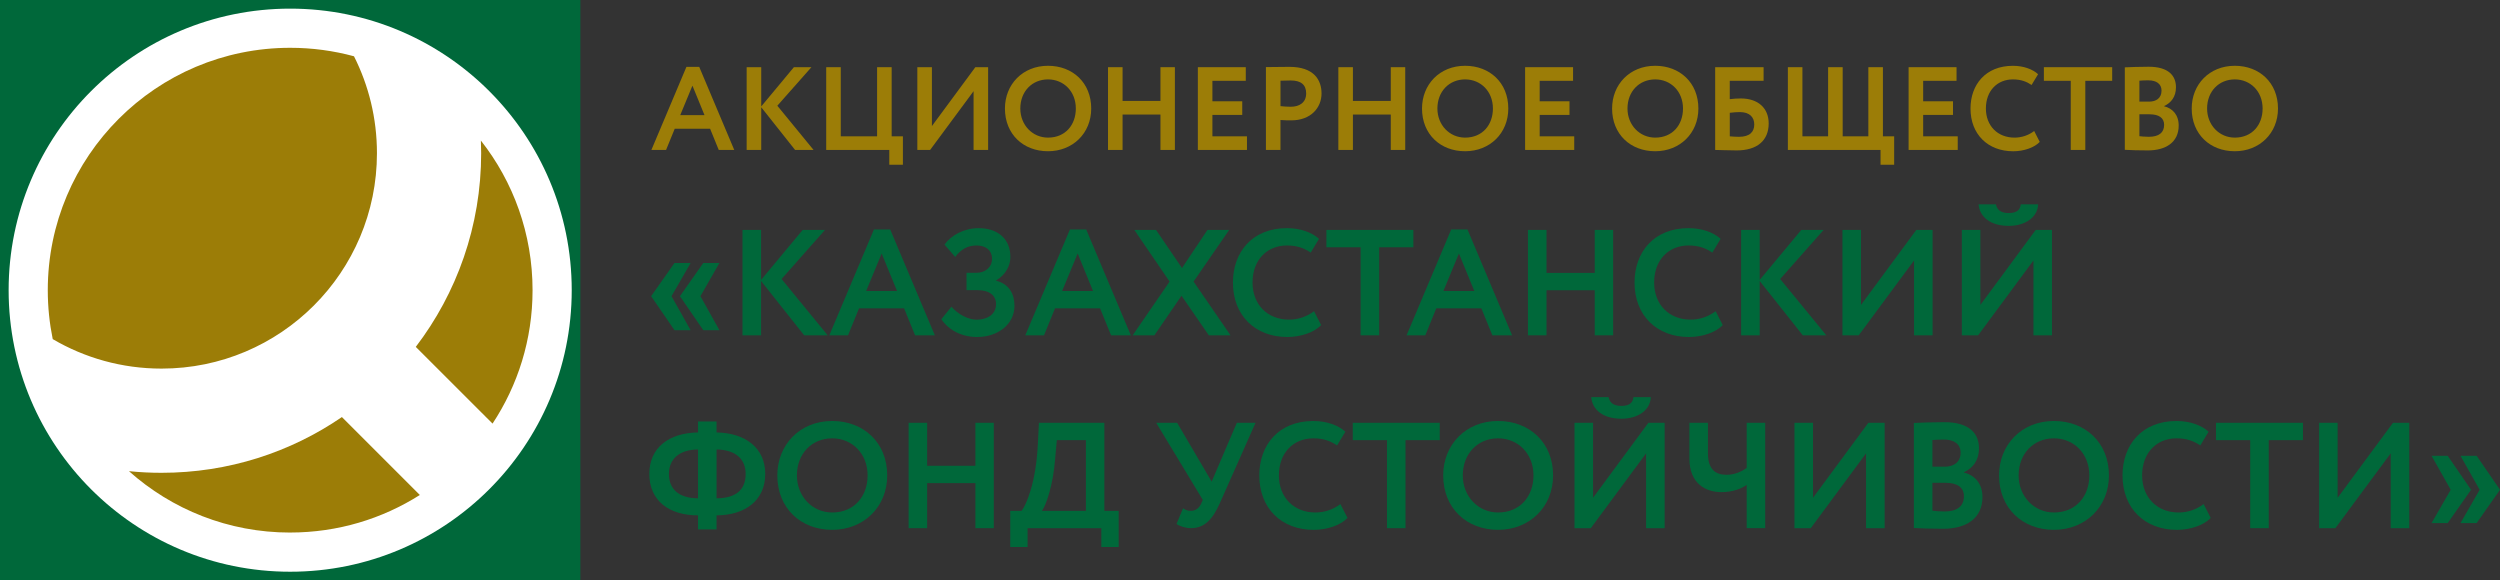 <?xml version="1.0" encoding="UTF-8"?>
<!DOCTYPE svg PUBLIC "-//W3C//DTD SVG 1.1//EN" "http://www.w3.org/Graphics/SVG/1.1/DTD/svg11.dtd">
<!-- Creator: CorelDRAW 2019 (64-Bit) -->
<svg xmlns="http://www.w3.org/2000/svg" xml:space="preserve" width="51.175mm" height="11.88mm" version="1.1" style="shape-rendering:geometricPrecision; text-rendering:geometricPrecision; image-rendering:optimizeQuality; fill-rule:evenodd; clip-rule:evenodd"
viewBox="0 0 1173.16 272.34"
 xmlns:xlink="http://www.w3.org/1999/xlink"
 xmlns:dc="http://purl.org/dc/elements/1.1/"
 xmlns:cc="http://creativecommons.org/ns#"
 xmlns:rdf="http://www.w3.org/1999/02/22-rdf-syntax-ns#"
 xmlns:svg="http://www.w3.org/2000/svg"
 xmlns:sodipodi="http://sodipodi.sourceforge.net/DTD/sodipodi-0.dtd"
 xmlns:inkscape="http://www.inkscape.org/namespaces/inkscape"
 inkscape:version="0.92.3 (2405546, 2018-03-11)"
 sodipodi:docname="logo1.svg">
 <rect x="0" y="0" width="1173.16" height="272.34" fill="#333333" stroke="none"/>
 <defs>
  <style type="text/css">
   <![CDATA[
    .fil0 {fill:#00683A}
    .fil2 {fill:#9C7D07}
    .fil1 {fill:white}
    .fil3 {fill:#00683A;fill-rule:nonzero}
    .fil4 {fill:#9C7D07;fill-rule:nonzero}
   ]]>
  </style>
 </defs>
 <g id="Слой_x0020_1">
  <g id="logo1.svg">
   <sodipodi:namedview id="base" pagecolor="#ffffff" bordercolor="#666666" borderopacity="1.0" inkscape:pageopacity="0.0" inkscape:pageshadow="2" inkscape:zoom="0.98994949" inkscape:cx="70.617712" inkscape:cy="235.63863" inkscape:document-units="mm" inkscape:current-layer="layer1" showgrid="false" units="px" inkscape:window-width="1920" inkscape:window-height="1017" inkscape:window-x="-8" inkscape:window-y="-8" inkscape:window-maximized="1"/>
   <g id="layer1" inkscape:label="Layer 1" inkscape:groupmode="layer">
    <g id="g3905" inkscape:export-xdpi="300" inkscape:export-ydpi="300">
     <path id="path2421" class="fil0" d="M-0 0l272.34 0 0 272.34 -272.34 0 0 -272.34zm0 0z" inkscape:connector-curvature="0"/>
     <path id="path2423" class="fil1" d="M136.17 268.29c-72.98,0 -132.12,-59.15 -132.12,-132.12 0,-72.96 59.15,-132.12 132.12,-132.12 72.96,0 132.12,59.16 132.12,132.12 0,72.98 -59.16,132.12 -132.12,132.12z" inkscape:connector-curvature="0"/>
     <g>
      <path id="path2425" class="fil2" d="M136.17 249.91c-29.05,0 -55.55,-10.88 -75.66,-28.81 5.03,0.52 10.13,0.77 15.29,0.77 31.41,0 60.55,-9.65 84.64,-26.16l36.57 36.57c-17.6,11.16 -38.47,17.62 -60.85,17.62zm-111.43 -90.78c-1.51,-7.42 -2.32,-15.09 -2.32,-22.96 0,-62.82 50.93,-113.74 113.76,-113.74 10.36,0 20.4,1.39 29.94,3.98 6.89,13.67 10.77,29.11 10.77,45.48 0,55.83 -45.25,101.08 -101.08,101.08 -18.63,0 -36.08,-5.04 -51.07,-13.84zm200.93 -93.16c15.19,19.33 24.24,43.71 24.24,70.2 0,23.13 -6.91,44.65 -18.78,62.61l-36.02 -36c19.24,-25.23 30.68,-56.72 30.68,-90.89 0,-1.99 -0.06,-3.95 -0.13,-5.92l0 0zm0 0l0 0 0 0z" inkscape:connector-curvature="0"/>
     </g>
    </g>
   </g>
  </g>
  <path class="fil3" d="M324.09 123.4l-8.98 15.59 8.98 15.96 -7.57 0 -10.97 -15.96 10.97 -15.59 7.57 0zm13.51 0l-8.91 15.59 8.91 15.96 -7.57 0 -10.96 -15.96 10.96 -15.59 7.57 0z"/>
  <polygon id="1" class="fil3" points="348.43,157.35 357.14,157.35 357.14,131.85 377.37,157.35 388.4,157.35 366.76,130.93 387.13,107.9 376.66,107.9 357.14,131.35 357.14,107.9 348.43,107.9 "/>
  <path id="2" class="fil3" d="M389.18 157.35l8.77 0 5.16 -12.66 21.15 0 5.16 12.66 9.27 0 -20.94 -49.66 -7.64 0 -20.94 49.66zm24.55 -38.41l7.22 17.62 -14.5 0 7.29 -17.62z"/>
  <path id="3" class="fil3" d="M458.72 158.13c8.99,0 17.33,-5.52 17.33,-14.64 0,-5.66 -2.62,-10.26 -8.56,-11.74l0 -0.21c4.6,-2.69 6.65,-7.07 6.65,-10.89 0,-8.77 -6.16,-13.58 -14.86,-13.58 -6.79,0 -12.8,3.18 -16.06,7.71l5.02 5.8c2.76,-3.68 5.94,-5.38 10.05,-5.38 4.1,0 7.22,2.05 7.22,6.3 0,4.1 -3.47,6.51 -7.15,6.51l-4.81 0 0 8.14 5.09 0c5.8,0 8.77,2.62 8.77,6.51 0,5.09 -4.39,7.36 -9.13,7.36 -4.03,0 -8.77,-2.62 -11.81,-6.08l-4.74 5.87c2.62,3.96 8.21,8.35 16.98,8.35z"/>
  <path id="4" class="fil3" d="M481.15 157.35l8.77 0 5.16 -12.66 21.15 0 5.16 12.66 9.27 0 -20.94 -49.66 -7.64 0 -20.94 49.66zm24.55 -38.41l7.22 17.62 -14.5 0 7.29 -17.62z"/>
  <polygon id="5" class="fil3" points="576.8,107.9 566.61,107.9 554.66,125.78 542.49,107.9 532.3,107.9 548.85,132.13 531.52,157.35 541.71,157.35 554.44,138.77 567.25,157.35 577.44,157.35 560.1,132.13 "/>
  <path id="6" class="fil3" d="M616.63 146.03c-3.4,2.62 -7.57,3.96 -11.74,3.96 -10.12,0 -17.12,-7.07 -17.12,-17.4 0,-10.75 6.93,-17.4 16.13,-17.4 4.95,0 8.2,1.35 11.18,3.33l3.89 -6.44c-3.26,-2.97 -8.63,-5.02 -15.07,-5.02 -16.34,0 -25.33,11.32 -25.33,25.54 0,15.42 10.4,25.54 25.54,25.54 6.44,0 12.73,-2.26 15.85,-5.59l-3.33 -6.51z"/>
  <polygon id="7" class="fil3" points="622.43,116.04 638.49,116.04 638.49,157.35 647.19,157.35 647.19,116.04 663.25,116.04 663.25,107.9 622.43,107.9 "/>
  <path id="8" class="fil3" d="M660.07 157.35l8.77 0 5.16 -12.66 21.15 0 5.16 12.66 9.27 0 -20.94 -49.66 -7.64 0 -20.94 49.66zm24.55 -38.41l7.22 17.62 -14.5 0 7.29 -17.62z"/>
  <polygon id="9" class="fil3" points="748.35,157.35 756.99,157.35 756.99,107.9 748.35,107.9 748.35,128.07 725.72,128.07 725.72,107.9 717.01,107.9 717.01,157.35 725.72,157.35 725.72,136.2 748.35,136.2 "/>
  <path id="10" class="fil3" d="M805.09 146.03c-3.4,2.62 -7.57,3.96 -11.74,3.96 -10.12,0 -17.12,-7.07 -17.12,-17.4 0,-10.75 6.93,-17.4 16.13,-17.4 4.95,0 8.2,1.35 11.18,3.33l3.89 -6.44c-3.26,-2.97 -8.63,-5.02 -15.07,-5.02 -16.34,0 -25.33,11.32 -25.33,25.54 0,15.42 10.4,25.54 25.54,25.54 6.44,0 12.73,-2.26 15.85,-5.59l-3.33 -6.51z"/>
  <polygon id="11" class="fil3" points="817.05,157.35 825.75,157.35 825.75,131.85 845.98,157.35 857.02,157.35 835.37,130.93 855.75,107.9 845.28,107.9 825.75,131.35 825.75,107.9 817.05,107.9 "/>
  <polygon id="12" class="fil3" points="872.23,157.35 898.19,122.24 898.19,157.35 906.89,157.35 906.89,107.9 899.25,107.9 873.29,143.09 873.29,107.9 864.59,107.9 864.59,157.35 "/>
  <path id="13" class="fil3" d="M928.26 157.35l25.96 -35.11 0 35.11 8.7 0 0 -49.45 -7.64 0 -25.96 35.18 0 -35.18 -8.7 0 0 49.45 7.64 0zm0.21 -61.48c0.5,6.01 5.66,10.12 14.15,10.12 7.78,0 13.58,-4.03 13.8,-10.12l-8.14 0c-0.28,3.04 -2.48,4.1 -5.66,4.1 -3.54,0 -5.45,-1.35 -6.01,-4.1l-8.14 0z"/>
  <path id="14" class="fil3" d="M327.55 248.42l8.7 0 0 -6.58c13.51,-0.07 22.85,-7.07 22.85,-19.46 0,-12.17 -9.34,-19.24 -22.85,-19.45l0 -5.16 -8.7 0 0 5.16c-13.58,0.21 -22.85,7.07 -22.85,19.45 0,12.52 9.2,19.46 22.85,19.46l0 6.58zm22.36 -26.04c0,7.57 -4.67,11.39 -13.65,11.46l0 -22.92c9.27,0.14 13.65,4.81 13.65,11.46zm-36.01 0c0,-6.72 4.6,-11.39 13.65,-11.46l0 22.92c-8.7,-0.07 -13.65,-4.03 -13.65,-11.46z"/>
  <path id="15" class="fil3" d="M364.77 223.09c0,15.42 11.04,25.54 25.75,25.54 14.72,0 25.82,-10.68 25.82,-25.54 0,-15.42 -11.11,-25.54 -25.82,-25.54 -15.21,0 -25.75,11.18 -25.75,25.54zm9.19 0c0,-10.26 7.07,-17.4 16.56,-17.4 9.34,0 16.62,7.15 16.62,17.4 0,9.76 -6.23,17.4 -16.62,17.4 -9.27,0 -16.56,-7.5 -16.56,-17.4z"/>
  <polygon id="16" class="fil3" points="457.72,247.85 466.35,247.85 466.35,198.4 457.72,198.4 457.72,218.57 435.08,218.57 435.08,198.4 426.38,198.4 426.38,247.85 435.08,247.85 435.08,226.7 457.72,226.7 "/>
  <path id="17" class="fil3" d="M474.07 256.7l8.14 0 0 -8.84 34.6 0 0 8.84 8.14 0 0 -16.98 -6.72 0 0 -41.31 -30.7 0 -0.5 9.89c-0.85,18.43 -5.59,28.89 -7.64,31.42l-5.31 0 0 16.98zm21.08 -41.55l0.78 -8.61 13.65 0 0 33.18 -20.66 0c1.77,-2.18 5.3,-11.79 6.23,-24.57z"/>
  <path id="18" class="fil3" d="M589.17 198.4l-8.77 0 -11.81 27.61 -16.2 -27.61 -9.83 0 21.86 36.16 -0.71 1.7c-0.99,2.12 -2.55,3.45 -4.88,3.45 -1.41,0 -2.33,-0.28 -3.68,-1.19l-3.04 7.34c1.35,1.06 4.25,1.98 6.79,1.98 6.16,0 10.05,-3.96 13.44,-11.52l16.84 -37.93z"/>
  <path id="19" class="fil3" d="M629 236.53c-3.4,2.62 -7.57,3.96 -11.74,3.96 -10.12,0 -17.12,-7.07 -17.12,-17.4 0,-10.75 6.93,-17.4 16.13,-17.4 4.95,0 8.2,1.35 11.18,3.33l3.89 -6.44c-3.26,-2.97 -8.63,-5.02 -15.07,-5.02 -16.34,0 -25.33,11.32 -25.33,25.54 0,15.42 10.4,25.54 25.54,25.54 6.44,0 12.73,-2.26 15.85,-5.59l-3.33 -6.51z"/>
  <polygon id="20" class="fil3" points="634.8,206.54 650.86,206.54 650.86,247.85 659.56,247.85 659.56,206.54 675.62,206.54 675.62,198.4 634.8,198.4 "/>
  <path id="21" class="fil3" d="M677.24 223.09c0,15.42 11.04,25.54 25.75,25.54 14.72,0 25.82,-10.68 25.82,-25.54 0,-15.42 -11.11,-25.54 -25.82,-25.54 -15.21,0 -25.75,11.18 -25.75,25.54zm9.19 0c0,-10.26 7.07,-17.4 16.56,-17.4 9.34,0 16.62,7.15 16.62,17.4 0,9.76 -6.23,17.4 -16.62,17.4 -9.27,0 -16.56,-7.5 -16.56,-17.4z"/>
  <path id="22" class="fil3" d="M746.5 247.85l25.96 -35.11 0 35.11 8.7 0 0 -49.45 -7.64 0 -25.96 35.18 0 -35.18 -8.7 0 0 49.45 7.64 0zm0.21 -61.48c0.5,6.01 5.66,10.12 14.15,10.12 7.78,0 13.58,-4.03 13.8,-10.12l-8.14 0c-0.28,3.04 -2.48,4.1 -5.66,4.1 -3.54,0 -5.45,-1.35 -6.01,-4.1l-8.14 0z"/>
  <path id="23" class="fil3" d="M828.35 198.4l-8.7 0 0 21.23c-2.48,1.7 -5.66,3.17 -9.48,3.17 -4.88,0 -8.7,-2.25 -8.7,-10.15l0 -14.25 -8.7 0 0 16.72c0,11.79 7.57,15.82 15.07,15.82 5.3,0 9.48,-1.7 11.81,-3.4l0 20.3 8.7 0 0 -49.45z"/>
  <polygon id="24" class="fil3" points="849.72,247.85 875.68,212.74 875.68,247.85 884.39,247.85 884.39,198.4 876.74,198.4 850.78,233.59 850.78,198.4 842.08,198.4 842.08,247.85 "/>
  <path id="25" class="fil3" d="M898.11 247.78c2.9,0.21 9.27,0.35 13.8,0.35 10.47,0 18.39,-4.67 18.39,-14.86 0,-6.58 -3.82,-10.33 -8.7,-11.53l0 -0.14c4.25,-1.98 7.07,-5.59 7.07,-11.25 0,-6.86 -4.46,-12.24 -16.27,-12.24 -4.95,0 -11.53,0.21 -14.29,0.36l0 49.31zm14.86 -21.22c5.45,0 8.63,2.12 8.63,6.3 0,4.67 -3.18,7.15 -9.06,7.15 -2.48,0 -4.53,-0.21 -5.73,-0.36l0 -13.09 6.16 0zm-0.71 -20.3c4.67,0 7.78,2.12 7.78,6.16 0,4.53 -3.32,6.58 -7.36,6.58l-5.87 0 0 -12.52c1.56,-0.14 3.47,-0.21 5.45,-0.21l0 0z"/>
  <path id="26" class="fil3" d="M938.08 223.09c0,15.42 11.04,25.54 25.75,25.54 14.72,0 25.82,-10.68 25.82,-25.54 0,-15.42 -11.11,-25.54 -25.82,-25.54 -15.21,0 -25.75,11.18 -25.75,25.54zm9.19 0c0,-10.26 7.07,-17.4 16.56,-17.4 9.34,0 16.62,7.15 16.62,17.4 0,9.76 -6.23,17.4 -16.62,17.4 -9.27,0 -16.56,-7.5 -16.56,-17.4z"/>
  <path id="27" class="fil3" d="M1034.08 236.53c-3.4,2.62 -7.57,3.96 -11.74,3.96 -10.12,0 -17.12,-7.07 -17.12,-17.4 0,-10.75 6.93,-17.4 16.13,-17.4 4.95,0 8.2,1.35 11.18,3.33l3.89 -6.44c-3.26,-2.97 -8.63,-5.02 -15.07,-5.02 -16.34,0 -25.33,11.32 -25.33,25.54 0,15.42 10.4,25.54 25.54,25.54 6.44,0 12.73,-2.26 15.85,-5.59l-3.33 -6.51z"/>
  <polygon id="28" class="fil3" points="1039.88,206.54 1055.94,206.54 1055.94,247.85 1064.64,247.85 1064.64,206.54 1080.7,206.54 1080.7,198.4 1039.88,198.4 "/>
  <polygon id="29" class="fil3" points="1095.91,247.85 1121.87,212.74 1121.87,247.85 1130.58,247.85 1130.58,198.4 1122.93,198.4 1096.97,233.59 1096.97,198.4 1088.27,198.4 1088.27,247.85 "/>
  <path id="30" class="fil3" d="M1154.63 245.45l8.98 -15.62 -8.98 -15.93 7.57 0 10.96 15.93 -10.96 15.62 -7.57 0zm-13.58 0l8.98 -15.62 -8.98 -15.93 7.57 0 10.96 15.93 -10.96 15.62 -7.57 0z"/>
  <path class="fil4" d="M305.67 70.36l6.89 0 4.06 -9.94 16.61 0 4.05 9.94 7.28 0 -16.44 -38.99 -6 0 -16.44 38.99zm19.27 -30.16l5.66 13.83 -11.39 0 5.72 -13.83z"/>
  <polygon id="1" class="fil4" points="350.38,70.36 357.22,70.36 357.22,50.33 373.1,70.36 381.77,70.36 364.77,49.61 380.77,31.53 372.54,31.53 357.22,49.94 357.22,31.53 350.38,31.53 "/>
  <polygon id="2" class="fil4" points="387.71,70.36 417.31,70.36 417.31,77.3 423.7,77.3 423.7,63.97 418.42,63.97 418.42,31.53 411.59,31.53 411.59,63.97 394.54,63.97 394.54,31.53 387.71,31.53 "/>
  <polygon id="3" class="fil4" points="436.47,70.36 456.86,42.79 456.86,70.36 463.69,70.36 463.69,31.53 457.69,31.53 437.31,59.15 437.31,31.53 430.47,31.53 430.47,70.36 "/>
  <path id="4" class="fil4" d="M471.58 50.92c0,12.11 8.67,20.05 20.22,20.05 11.55,0 20.27,-8.39 20.27,-20.05 0,-12.11 -8.72,-20.05 -20.27,-20.05 -11.94,0 -20.22,8.78 -20.22,20.05zm7.22 0c0,-8.05 5.55,-13.66 13,-13.66 7.33,0 13.05,5.61 13.05,13.66 0,7.67 -4.89,13.66 -13.05,13.66 -7.28,0 -13,-5.89 -13,-13.66z"/>
  <polygon id="5" class="fil4" points="544.56,70.36 551.33,70.36 551.33,31.53 544.56,31.53 544.56,47.36 526.78,47.36 526.78,31.53 519.95,31.53 519.95,70.36 526.78,70.36 526.78,53.75 544.56,53.75 "/>
  <polygon id="6" class="fil4" points="562.11,70.36 585.16,70.36 585.16,63.97 568.94,63.97 568.94,53.92 582.94,53.92 582.94,47.53 568.94,47.53 568.94,37.92 584.6,37.92 584.6,31.53 562.11,31.53 "/>
  <path id="7" class="fil4" d="M600.88 70.36l0 -14.05c1.67,0.17 3.89,0.17 5.05,0.17 9.28,0 14.22,-6 14.22,-12.61 0,-6.39 -3.61,-12.5 -15.05,-12.5 -2.72,0 -8.89,0.11 -11.05,0.11l0 38.88 6.83 0zm4.89 -32.6c4.67,0 7.17,2 7.17,6.05 0,4.33 -3.17,6.28 -7.22,6.28 -1.55,0 -3.22,-0.11 -4.83,-0.28l0 -11.94c1.83,-0.06 3.5,-0.11 4.89,-0.11z"/>
  <polygon id="8" class="fil4" points="652.64,70.36 659.42,70.36 659.42,31.53 652.64,31.53 652.64,47.36 634.87,47.36 634.87,31.53 628.04,31.53 628.04,70.36 634.87,70.36 634.87,53.75 652.64,53.75 "/>
  <path id="9" class="fil4" d="M667.3 50.92c0,12.11 8.67,20.05 20.22,20.05 11.55,0 20.27,-8.39 20.27,-20.05 0,-12.11 -8.72,-20.05 -20.27,-20.05 -11.94,0 -20.22,8.78 -20.22,20.05zm7.22 0c0,-8.05 5.55,-13.66 13,-13.66 7.33,0 13.05,5.61 13.05,13.66 0,7.67 -4.89,13.66 -13.05,13.66 -7.28,0 -13,-5.89 -13,-13.66z"/>
  <polygon id="10" class="fil4" points="715.68,70.36 738.73,70.36 738.73,63.97 722.51,63.97 722.51,53.92 736.51,53.92 736.51,47.53 722.51,47.53 722.51,37.92 738.18,37.92 738.18,31.53 715.68,31.53 "/>
  <path id="11" class="fil4" d="M756.5 50.92c0,12.11 8.67,20.05 20.22,20.05 11.55,0 20.27,-8.39 20.27,-20.05 0,-12.11 -8.72,-20.05 -20.27,-20.05 -11.94,0 -20.22,8.78 -20.22,20.05zm7.22 0c0,-8.05 5.55,-13.66 13,-13.66 7.33,0 13.05,5.61 13.05,13.66 0,7.67 -4.89,13.66 -13.05,13.66 -7.28,0 -13,-5.89 -13,-13.66z"/>
  <path id="12" class="fil4" d="M804.88 70.36c2.28,0 5.61,0.22 10.11,0.22 9.55,0 14.99,-4.61 14.99,-12.66 0,-7.16 -4.94,-11.72 -13.05,-11.72 -1.39,0 -3.72,0.11 -5.22,0.33l0 -8.61 15.88 0 0 -6.39 -22.72 0 0 38.82zm11.5 -17.77c4.78,0 6.83,2.5 6.83,5.83 0,3.44 -2.11,5.78 -7.16,5.78 -1.44,0 -2.78,-0.11 -4.33,-0.22l0 -11.05c1.72,-0.22 3.39,-0.33 4.67,-0.33z"/>
  <polygon id="13" class="fil4" points="838.98,70.36 882.47,70.36 882.47,77.3 888.86,77.3 888.86,63.97 883.58,63.97 883.58,31.53 876.75,31.53 876.75,63.97 864.7,63.97 864.7,31.53 857.87,31.53 857.87,63.97 845.81,63.97 845.81,31.53 838.98,31.53 "/>
  <polygon id="14" class="fil4" points="895.64,70.36 918.69,70.36 918.69,63.97 902.47,63.97 902.47,53.92 916.47,53.92 916.47,47.53 902.47,47.53 902.47,37.92 918.13,37.92 918.13,31.53 895.64,31.53 "/>
  <path id="15" class="fil4" d="M954.57 61.47c-2.67,2.05 -5.94,3.11 -9.22,3.11 -7.94,0 -13.44,-5.55 -13.44,-13.66 0,-8.44 5.44,-13.66 12.66,-13.66 3.89,0 6.44,1.05 8.78,2.61l3.05 -5.05c-2.55,-2.33 -6.77,-3.94 -11.83,-3.94 -12.83,0 -19.88,8.89 -19.88,20.05 0,12.11 8.17,20.05 20.05,20.05 5.05,0 10,-1.78 12.44,-4.39l-2.61 -5.11z"/>
  <polygon id="16" class="fil4" points="959.12,37.92 971.73,37.92 971.73,70.36 978.56,70.36 978.56,37.92 991.17,37.92 991.17,31.53 959.12,31.53 "/>
  <path id="17" class="fil4" d="M997.11 70.3c2.28,0.17 7.28,0.28 10.83,0.28 8.22,0 14.44,-3.67 14.44,-11.66 0,-5.16 -3,-8.11 -6.83,-9.05l0 -0.11c3.33,-1.55 5.55,-4.39 5.55,-8.83 0,-5.39 -3.5,-9.61 -12.78,-9.61 -3.89,0 -9.05,0.17 -11.22,0.28l0 38.71zm11.66 -16.66c4.28,0 6.78,1.67 6.78,4.94 0,3.67 -2.5,5.61 -7.11,5.61 -1.94,0 -3.56,-0.17 -4.5,-0.28l0 -10.28 4.83 0zm-0.55 -15.94c3.67,0 6.11,1.67 6.11,4.83 0,3.55 -2.61,5.16 -5.78,5.16l-4.61 0 0 -9.83c1.22,-0.11 2.72,-0.17 4.28,-0.17l0 0z"/>
  <path id="18" class="fil4" d="M1028.49 50.92c0,12.11 8.67,20.05 20.22,20.05 11.55,0 20.27,-8.39 20.27,-20.05 0,-12.11 -8.72,-20.05 -20.27,-20.05 -11.94,0 -20.22,8.78 -20.22,20.05zm7.22 0c0,-8.05 5.55,-13.66 13,-13.66 7.33,0 13.05,5.61 13.05,13.66 0,7.67 -4.89,13.66 -13.05,13.66 -7.28,0 -13,-5.89 -13,-13.66z"/>
 </g>
</svg>
